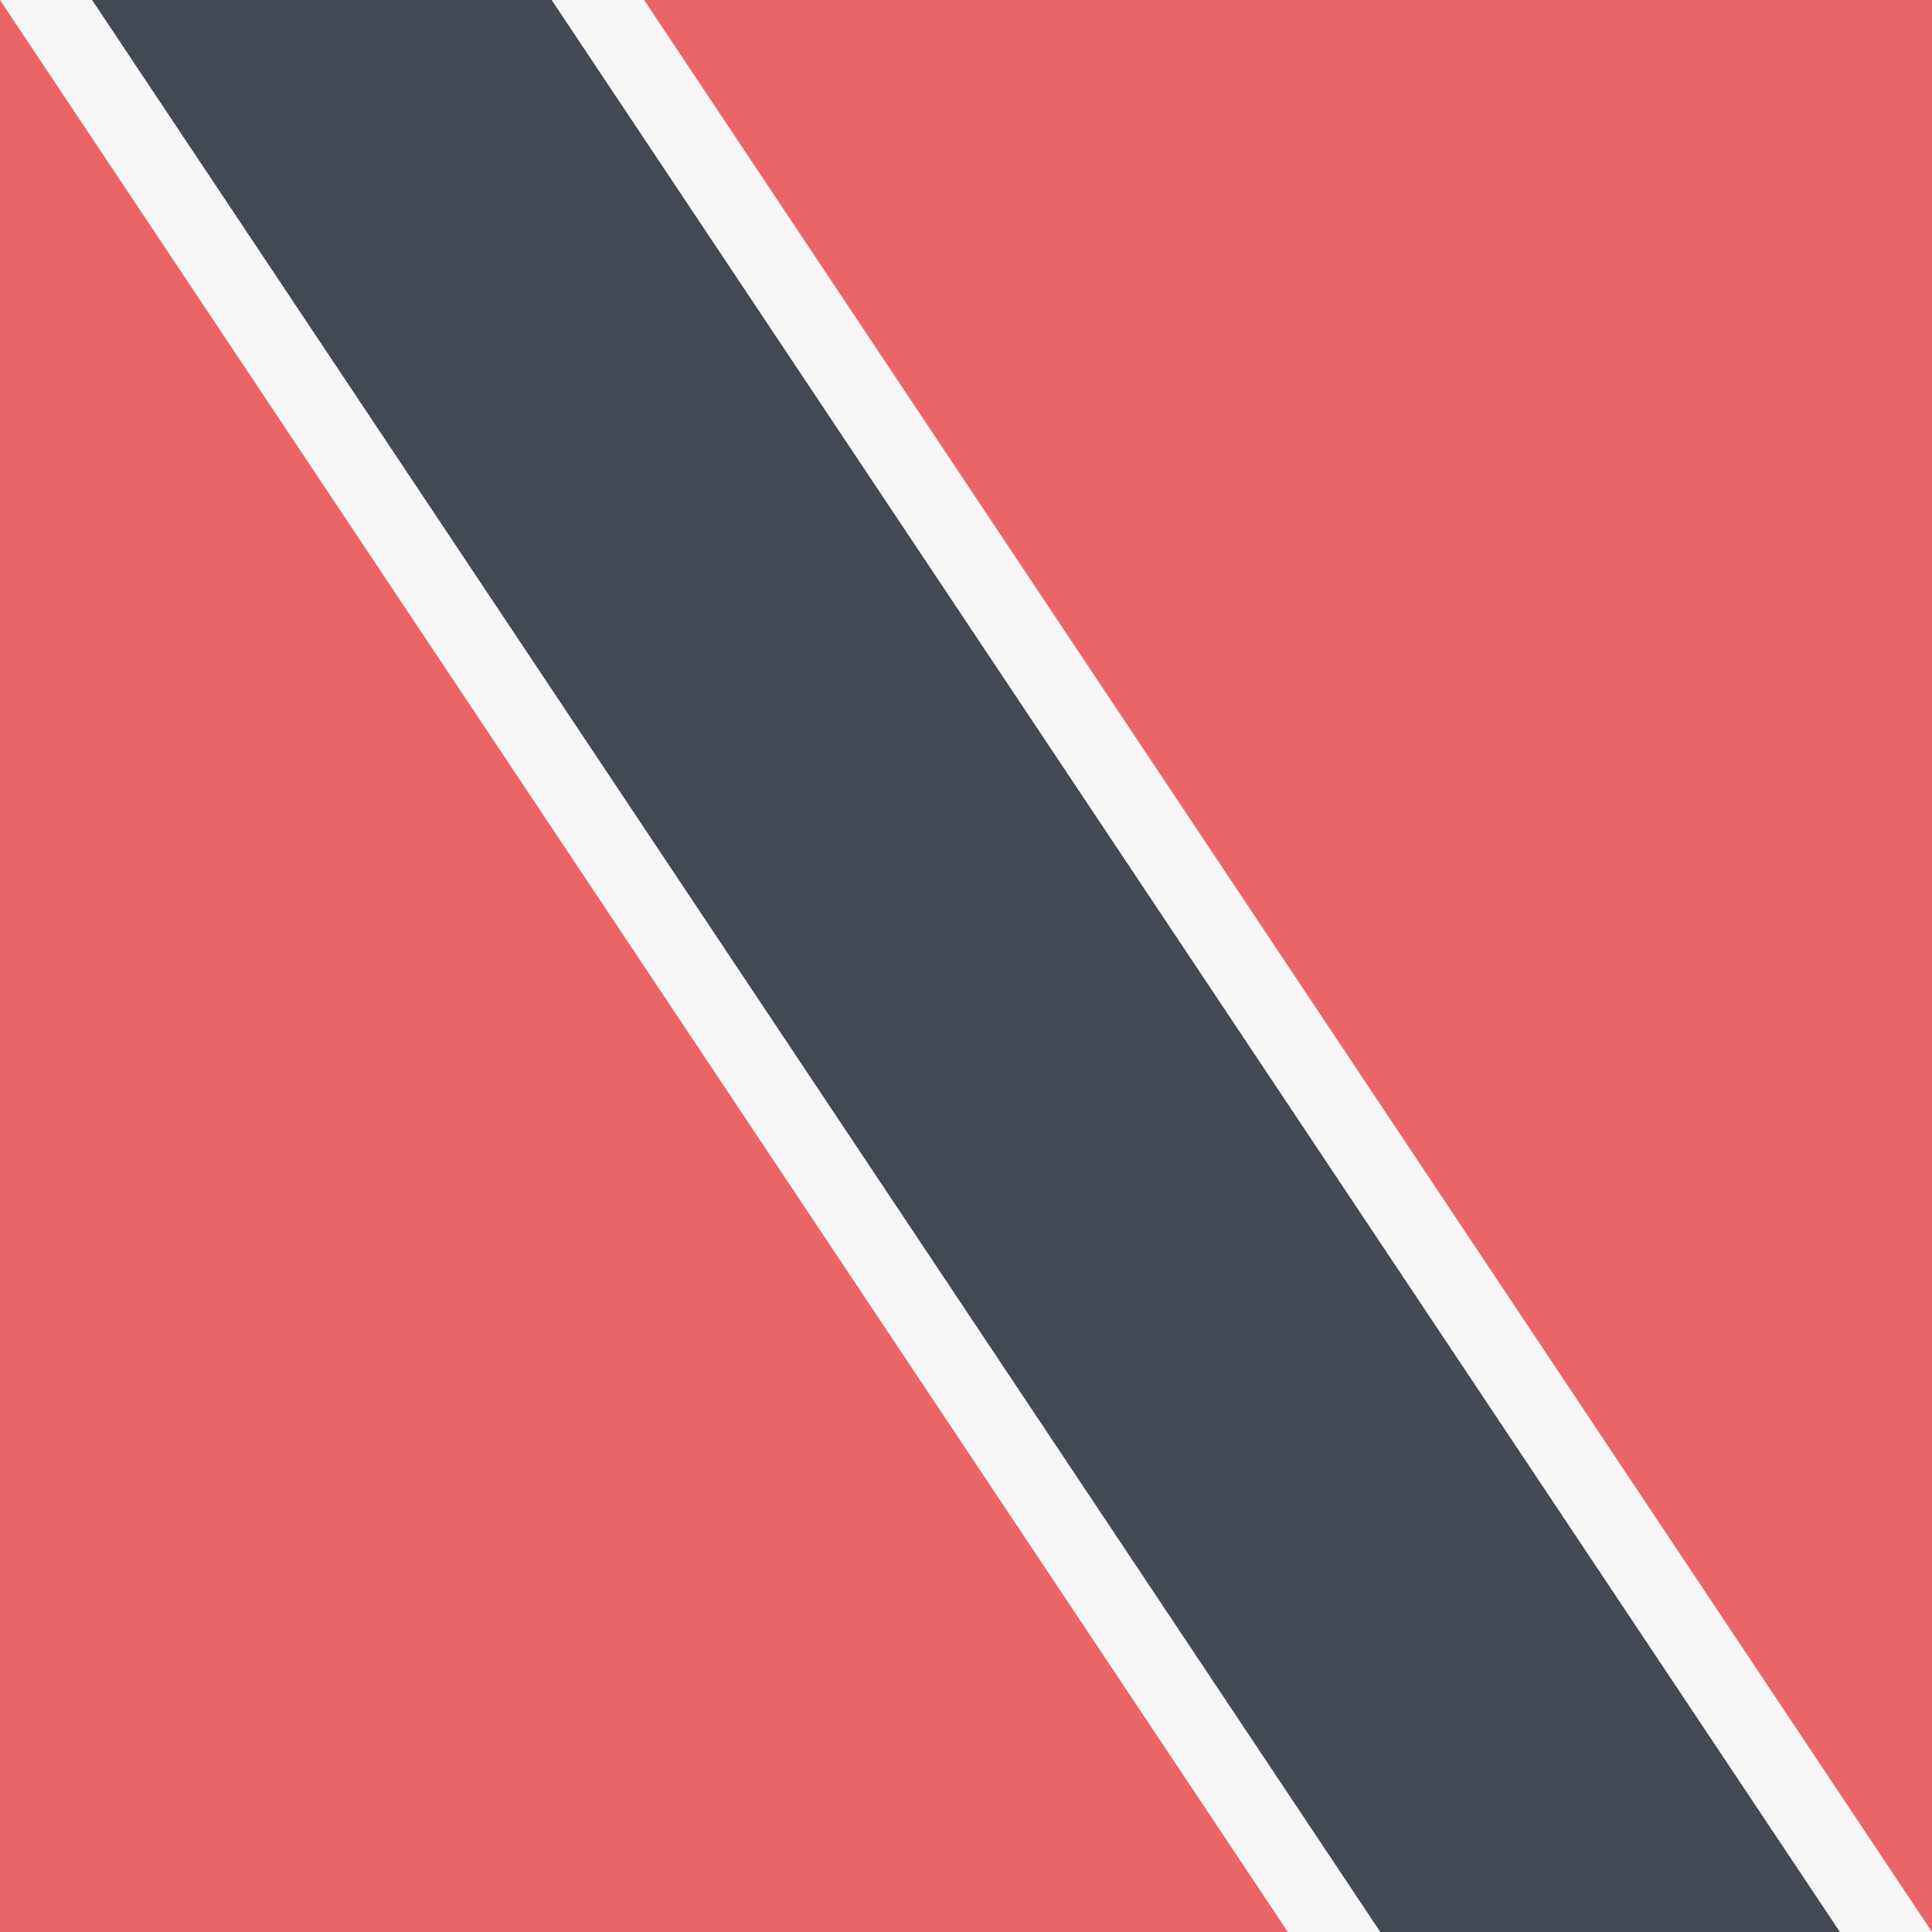<?xml version="1.0" encoding="utf-8"?>
<!-- Generator: Adobe Illustrator 18.1.1, SVG Export Plug-In . SVG Version: 6.00 Build 0)  -->
<svg version="1.1" id="Flag" class="flag-tt" xmlns="http://www.w3.org/2000/svg" xmlns:xlink="http://www.w3.org/1999/xlink" x="0px" y="0px"
	 viewBox="0 0 512 512" style="enable-background:new 0 0 512 512;" xml:space="preserve">
<style type="text/css">
	.flag-tt .st0{fill:#EA6568;}
	.flag-tt .st1{fill:#F8F7F7;}
	.flag-tt .st2{fill:#434A54;}
</style>
<rect x="0" y="0" class="st0" width="512" height="512"/>
<polygon class="st1" points="0,0 341.3,512 512,512 170.7,0 "/>
<polyline class="st2" points="146.2,0 24.4,0 365.8,512 487.6,512 "/>
</svg>

